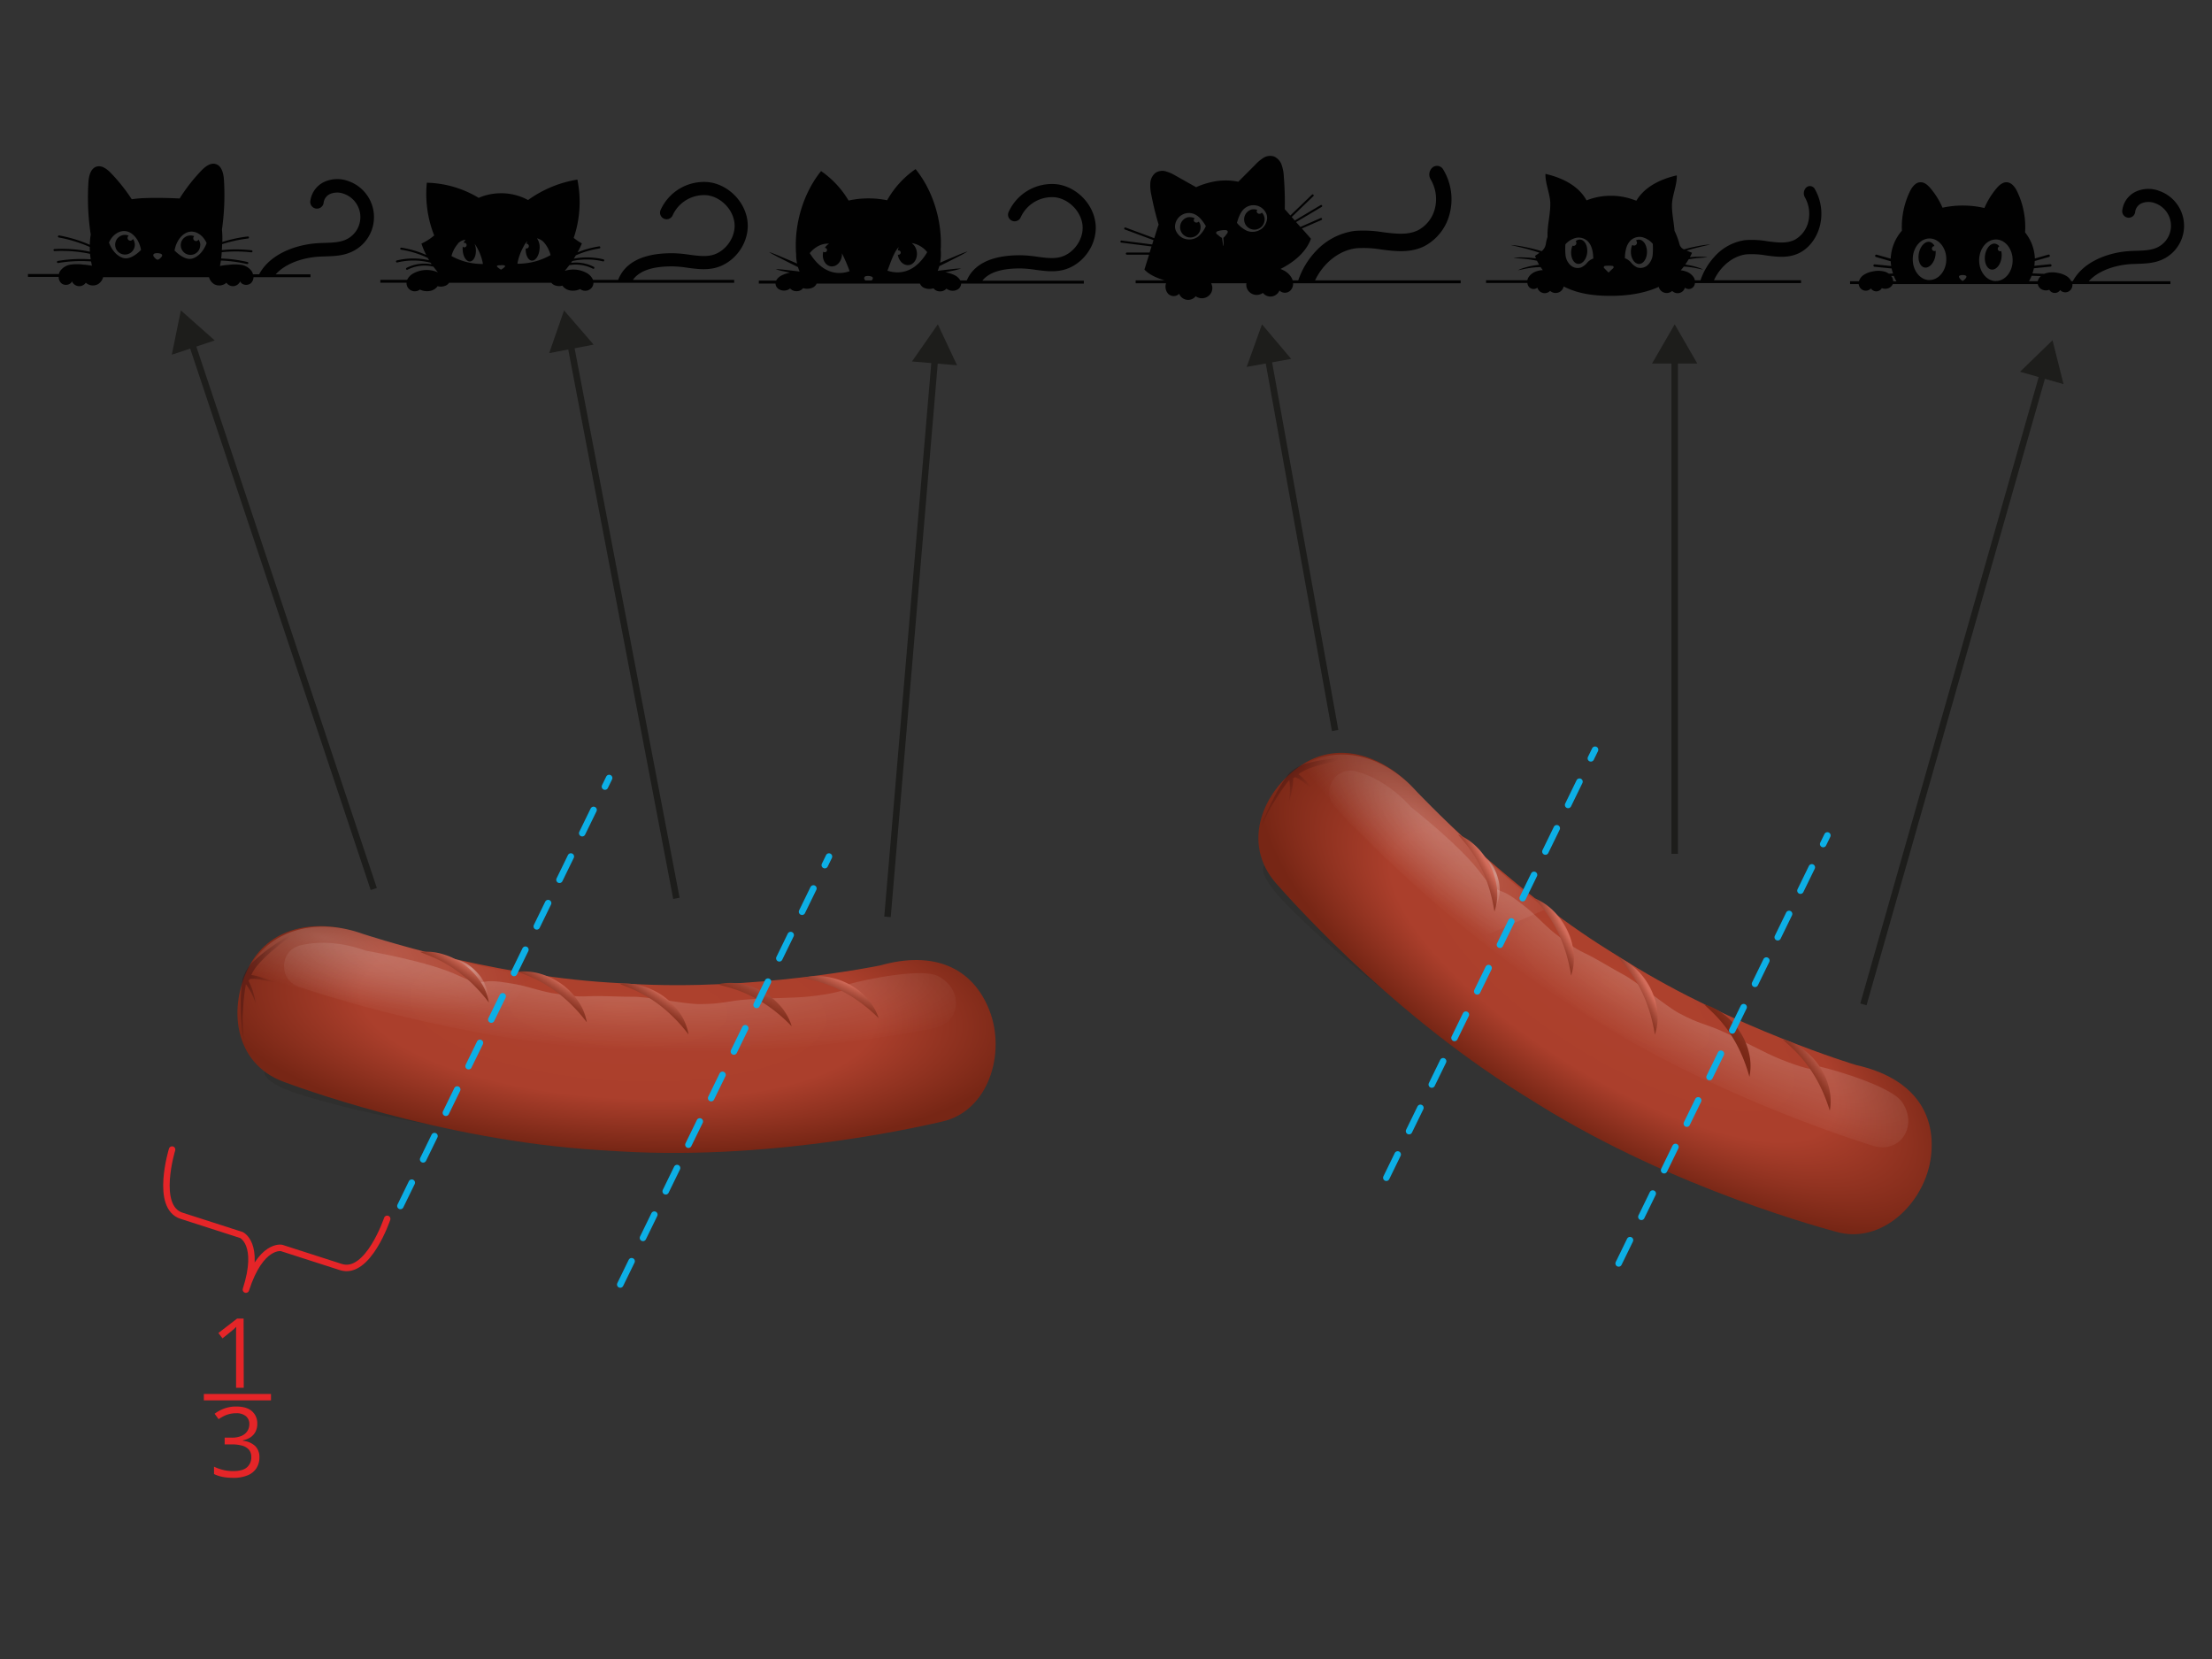 <svg xmlns="http://www.w3.org/2000/svg" xmlns:xlink="http://www.w3.org/1999/xlink" width="361.24mm" height="270.93mm" viewBox="0 0 1024 768"><rect x="0" y="0" width="1024" height="768" fill="#333333" stroke="none"/><defs><style>.cls-1,.cls-26,.cls-28,.cls-30{fill:none;}.cls-2{fill:#1f1c1a;opacity:0.18;}.cls-2,.cls-20,.cls-9{isolation:isolate;}.cls-3{fill:url(#Безымянный_градиент_2);}.cls-4{opacity:0.5;}.cls-5{fill:url(#Безымянный_градиент_7);}.cls-6{fill:url(#Безымянный_градиент_7-2);}.cls-7{fill:url(#Безымянный_градиент_6);}.cls-8{fill:url(#Безымянный_градиент_6-2);}.cls-20,.cls-9{opacity:0.69;}.cls-9{fill:url(#Безымянный_градиент_7-3);}.cls-10{fill:url(#Безымянный_градиент_8);}.cls-11{fill:url(#Безымянный_градиент_9);}.cls-12{fill:url(#Безымянный_градиент_10);}.cls-13{fill:url(#Безымянный_градиент_11);}.cls-14{fill:url(#Безымянный_градиент_12);}.cls-15{fill:url(#Безымянный_градиент_2-2);}.cls-16{fill:url(#Безымянный_градиент_7-4);}.cls-17{fill:url(#Безымянный_градиент_7-5);}.cls-18{fill:url(#Безымянный_градиент_6-3);}.cls-19{fill:url(#Безымянный_градиент_6-4);}.cls-20{fill:url(#Безымянный_градиент_7-6);}.cls-21{fill:url(#Безымянный_градиент_8-2);}.cls-22{fill:url(#Безымянный_градиент_9-2);}.cls-23{fill:url(#Безымянный_градиент_10-2);}.cls-24{fill:url(#Безымянный_градиент_11-2);}.cls-25{fill:url(#Безымянный_градиент_12-2);}.cls-26{stroke:#1d1d1b;stroke-miterlimit:10;}.cls-26,.cls-28,.cls-30{stroke-width:3px;}.cls-27{fill:#1d1d1b;}.cls-28{stroke:#0cafe6;stroke-dasharray:12;}.cls-28,.cls-30{stroke-linecap:round;stroke-linejoin:round;}.cls-29{fill:#e52528;}.cls-30{stroke:#e52528;}.cls-31{fill:#010101;}</style><radialGradient id="Безымянный_градиент_2" cx="869.43" cy="-1251.79" r="188.48" gradientTransform="matrix(1, 0.06, 0.02, -0.35, -558.4, -23.71)" gradientUnits="userSpaceOnUse"><stop offset="0" stop-color="#b1432d"/><stop offset="0.15" stop-color="#ad412d"/><stop offset="0.63" stop-color="#ab3f2c"/><stop offset="1" stop-color="#772615"/></radialGradient><radialGradient id="Безымянный_градиент_7" cx="835.75" cy="-3574.45" r="96.39" gradientTransform="matrix(0.97, 0.26, 0.07, -0.26, -410.61, -712.66)" gradientUnits="userSpaceOnUse"><stop offset="0" stop-color="#fff" stop-opacity="0.4"/><stop offset="0.65" stop-color="#fff" stop-opacity="0.14"/><stop offset="1" stop-color="#fff" stop-opacity="0"/></radialGradient><radialGradient id="Безымянный_градиент_7-2" cx="802.06" cy="-829.91" r="15.28" gradientTransform="matrix(1, 0.06, 0.06, -1, -533.76, -429.95)" xlink:href="#Безымянный_градиент_7"/><linearGradient id="Безымянный_градиент_6" x1="622.17" y1="-477.33" x2="611.58" y2="-472.62" gradientTransform="matrix(0.99, -0.13, -0.13, -0.99, -551.15, 66.51)" gradientUnits="userSpaceOnUse"><stop offset="0" stop-color="#36100e" stop-opacity="0"/><stop offset="1" stop-color="#36100e" stop-opacity="0.4"/></linearGradient><linearGradient id="Безымянный_градиент_6-2" x1="4379.7" y1="-1275.86" x2="4369.13" y2="-1271.15" gradientTransform="matrix(-0.69, 0.72, 0.72, 0.69, 4403.5, -1792.92)" xlink:href="#Безымянный_градиент_6"/><radialGradient id="Безымянный_градиент_7-3" cx="865.43" cy="-1626.96" r="194.2" gradientTransform="matrix(0.99, 0.06, 0.02, -0.21, -546.71, 51.06)" xlink:href="#Безымянный_градиент_7"/><linearGradient id="Безымянный_градиент_8" x1="800.05" y1="-828.79" x2="790.21" y2="-846.65" gradientTransform="matrix(1, 0.06, 0.06, -1, -533.76, -429.95)" gradientUnits="userSpaceOnUse"><stop offset="0" stop-color="#d36d5c"/><stop offset="0.09" stop-color="#bb5a48"/><stop offset="0.2" stop-color="#a34736"/><stop offset="0.32" stop-color="#8f3826"/><stop offset="0.46" stop-color="#822e1c"/><stop offset="0.65" stop-color="#792717"/><stop offset="1" stop-color="#772615"/></linearGradient><linearGradient id="Безымянный_градиент_9" x1="845.82" y1="-835.2" x2="835.98" y2="-853.06" gradientTransform="matrix(1, 0.06, 0.06, -1, -533.76, -429.95)" gradientUnits="userSpaceOnUse"><stop offset="0" stop-color="#d36d5c"/><stop offset="0.09" stop-color="#b95947"/><stop offset="0.19" stop-color="#a24736"/><stop offset="0.31" stop-color="#8f3826"/><stop offset="0.45" stop-color="#822e1c"/><stop offset="0.63" stop-color="#792717"/><stop offset="1" stop-color="#772615"/></linearGradient><linearGradient id="Безымянный_градиент_10" x1="884.44" y1="-615.56" x2="874.58" y2="-633.41" gradientTransform="matrix(1, -0.06, -0.06, -1, -564.53, -107.59)" gradientUnits="userSpaceOnUse"><stop offset="0" stop-color="#d36d5c"/><stop offset="0.01" stop-color="#d06b5a"/><stop offset="0.19" stop-color="#b15342"/><stop offset="0.37" stop-color="#983f2d"/><stop offset="0.57" stop-color="#85311f"/><stop offset="0.77" stop-color="#7b2917"/><stop offset="1" stop-color="#772615"/></linearGradient><linearGradient id="Безымянный_градиент_11" x1="915.48" y1="-575.53" x2="905.64" y2="-593.38" gradientTransform="matrix(1, -0.08, -0.08, -1, -565.92, -45.71)" gradientUnits="userSpaceOnUse"><stop offset="0" stop-color="#d36d5c"/><stop offset="0.08" stop-color="#be5c4a"/><stop offset="0.2" stop-color="#a44938"/><stop offset="0.33" stop-color="#903927"/><stop offset="0.48" stop-color="#822e1c"/><stop offset="0.67" stop-color="#792717"/><stop offset="1" stop-color="#772615"/></linearGradient><linearGradient id="Безымянный_градиент_12" x1="893.2" y1="-837.97" x2="883.36" y2="-855.83" gradientTransform="matrix(1, 0.06, 0.06, -1, -533.76, -429.95)" gradientUnits="userSpaceOnUse"><stop offset="0" stop-color="#d36d5c"/><stop offset="0.09" stop-color="#b85846"/><stop offset="0.19" stop-color="#a04635"/><stop offset="0.3" stop-color="#8e3725"/><stop offset="0.43" stop-color="#802d1b"/><stop offset="0.61" stop-color="#792717"/><stop offset="1" stop-color="#772615"/></linearGradient><radialGradient id="Безымянный_градиент_2-2" cx="1277.23" cy="-1094.09" r="188.48" gradientTransform="matrix(0.85, 0.53, 0.18, -0.3, -141.58, -549.1)" xlink:href="#Безымянный_градиент_2"/><radialGradient id="Безымянный_градиент_7-4" cx="1224.72" cy="-3076.78" r="96.39" gradientTransform="matrix(0.73, 0.69, 0.18, -0.2, 316.29, -1084.68)" xlink:href="#Безымянный_градиент_7"/><radialGradient id="Безымянный_градиент_7-5" cx="1209.86" cy="-774.72" r="15.28" gradientTransform="matrix(0.85, 0.53, 0.53, -0.85, 73.44, -894.66)" xlink:href="#Безымянный_градиент_7"/><linearGradient id="Безымянный_градиент_6-3" x1="1034.5" y1="-502.17" x2="1023.91" y2="-497.46" gradientTransform="matrix(0.93, 0.35, 0.35, -0.93, -178.15, -466.3)" xlink:href="#Безымянный_градиент_6"/><linearGradient id="Безымянный_градиент_6-4" x1="4073.23" y1="-1001.23" x2="4062.65" y2="-996.53" gradientTransform="matrix(-0.95, 0.3, 0.3, 0.95, 5064.35, 256.43)" xlink:href="#Безымянный_градиент_6"/><radialGradient id="Безымянный_градиент_7-6" cx="1273.93" cy="-1364.28" r="194.2" gradientTransform="matrix(0.85, 0.53, 0.11, -0.18, -166.88, -477.79)" xlink:href="#Безымянный_градиент_7"/><linearGradient id="Безымянный_градиент_8-2" x1="1207.85" y1="-773.6" x2="1198.01" y2="-791.46" gradientTransform="matrix(0.85, 0.53, 0.53, -0.85, 73.44, -894.66)" xlink:href="#Безымянный_градиент_8"/><linearGradient id="Безымянный_градиент_9-2" x1="1253.62" y1="-780.01" x2="1243.78" y2="-797.87" gradientTransform="matrix(0.85, 0.53, 0.53, -0.85, 73.44, -894.66)" xlink:href="#Безымянный_градиент_9"/><linearGradient id="Безымянный_градиент_10-2" x1="1295.9" y1="-608.82" x2="1286.04" y2="-626.68" gradientTransform="matrix(0.91, 0.42, 0.42, -0.91, -107.05, -625.79)" xlink:href="#Безымянный_градиент_10"/><linearGradient id="Безымянный_градиент_11-2" x1="1326.99" y1="-577.99" x2="1317.15" y2="-595.84" gradientTransform="matrix(0.91, 0.4, 0.4, -0.91, -137.72, -572.04)" xlink:href="#Безымянный_градиент_11"/><linearGradient id="Безымянный_градиент_12-2" x1="1301" y1="-782.78" x2="1291.16" y2="-800.64" gradientTransform="matrix(0.85, 0.53, 0.53, -0.85, 73.44, -894.66)" xlink:href="#Безымянный_градиент_12"/></defs><g id="Слой_2" data-name="Слой 2"><g id="Слой_1-2" data-name="Слой 1"><rect class="cls-1" width="1024" height="768"/><path class="cls-2" d="M328.82,511.06s.24,13.25-32.62,16.87c-17.17,1.83-89.62-1.08-154.33-20.34-33.74-10-26.76-21.44,46.08-24.07,18.45-.67,138.28,9.93,138.28,9.93Z"/><path class="cls-3" d="M287,533l-9.55-.58c-74.51-4.52-143.12-30.52-146.18-31.64-23.26-8.59-25.89-34.93-15.71-53.83s32.44-21.79,52.55-14.57c.54.18,57,19,114,22.47l9.54.58c57.07,3.46,115.35-8.36,116-8.55,24.5-6.88,42.56.86,50.38,20.83s-.47,46.89-22.12,51.55C432.72,519.91,361.48,537.48,287,533Z"/><g class="cls-4"><path class="cls-5" d="M247,451.49c-27.37-2.87-78.66-19.07-78.9-19.15-20.11-7.22-42.45-3.13-52.63,15.77s-7.47,44,15.77,52.62a551.58,551.58,0,0,0,62.55,18.72Z"/></g><path class="cls-6" d="M210,444s5.36-.06,11.39,6.77A18.6,18.6,0,0,1,226,462.33,126.16,126.16,0,0,0,210,444Z"/><path class="cls-7" d="M120.18,445.76a65.57,65.57,0,0,1,6.56-6.24,103,103,0,0,1,14.87-10.45,102,102,0,0,0-15.83,9.19,68.1,68.1,0,0,0-7.25,5.73,20.37,20.37,0,0,0-5.88,8.06l0,.16a3.53,3.53,0,0,0-.28.5,72.25,72.25,0,0,0-.87,14.39c0,2.38.15,4.76.35,7.12s.25,4.85,1.39,6.93c-1-2.14-.69-4.6-.88-6.94a52.41,52.41,0,0,1,.18-7.08,85.72,85.72,0,0,1,1.3-11.51,30.86,30.86,0,0,1,4.52,8.94A31.63,31.63,0,0,0,115,454a1.62,1.62,0,0,0,.61-.78,17,17,0,0,1,5.37.37l6.9,1.2-6.68-2.21a22.33,22.33,0,0,0-4.89-1.23A22.48,22.48,0,0,1,120.18,445.76Z"/><path class="cls-8" d="M458,481.15a65.9,65.9,0,0,1-1.24,9,103.2,103.2,0,0,1-5.16,17.46,101.93,101.93,0,0,0,6.71-17,66.55,66.55,0,0,0,2.09-9,20.29,20.29,0,0,0-.42-9.94l-.07-.16a2.13,2.13,0,0,0-.11-.57A71,71,0,0,0,451.55,459c-1.52-1.83-3.07-3.62-4.71-5.3s-3.22-3.64-5.42-4.55c2.1,1.05,3.49,3.16,5,4.89s2.88,3.71,4.27,5.58a85,85,0,0,1,6.11,9.88,30.91,30.91,0,0,1-9.06-4.2,31.72,31.72,0,0,0,9.17,6.14,1.75,1.75,0,0,0,0,1,17.33,17.33,0,0,1-4.42,3.07L446.4,479l6.6-2.44a22.89,22.89,0,0,0,4.6-2.07A22.17,22.17,0,0,1,458,481.15Z"/><path class="cls-9" d="M143.18,458.42c.63.23,68.86,23,137.85,27.18l11.54.71c69,4.19,139.46-10.15,140.19-10.36l.29-.07c12.43-3.46,12.59-18.4,1-24.1-7.45-3.67-32.73,1.44-41.16,3.82-.31.08,4.33,3.09-17.66,5.65-7.61.86-19.53.72-28.42,1.36-10.42.68-11.82,2.22-23.07,2.22-7.06,0-24.3-3.63-31.45-3.41-2.27.08-14.86-.41-17.1-.31-8.53.42-9,.06-17.21-1-6.75-.83-13.18-3.44-19.56-4.54-4.73-.82-10.33-1.8-13.9-1.14-4,.71-8.17-.87-11.61-2.51-14.4-7-43.33-11.74-43.62-11.85-10.13-3.64-20.8-4.7-30.21-2.45-10,2.4-10.15,16.45-.3,19.35C140.24,457.4,141.69,457.88,143.18,458.42Z"/><path class="cls-10" d="M194.56,440.69a26.66,26.66,0,0,1,10.58,1.06,32.38,32.38,0,0,1,9.63,4.74,30.86,30.86,0,0,1,7.51,7.74,24.61,24.61,0,0,1,4.05,9.87C212.53,445.88,198.29,442.6,194.56,440.69Z"/><path class="cls-11" d="M239.88,449.82a27.19,27.19,0,0,1,10.57,1.07,32.33,32.33,0,0,1,9.62,4.74,30.53,30.53,0,0,1,7.52,7.73,24.88,24.88,0,0,1,4.06,9.88C257.77,455,243.6,451.78,239.88,449.82Z"/><path class="cls-12" d="M332.27,455.65a27,27,0,0,1,10.63-.19A32.27,32.27,0,0,1,353,459a30.74,30.74,0,0,1,8.32,6.77,24.91,24.91,0,0,1,5.18,9.32C350.64,458.69,336.2,457.14,332.27,455.65Z"/><path class="cls-13" d="M372,452.65a27.13,27.13,0,0,1,10.62-.46,32,32,0,0,1,10.21,3.34,30.62,30.62,0,0,1,8.53,6.6,24.73,24.73,0,0,1,5.38,9.17C390.47,455.28,376,454,372,452.65Z"/><path class="cls-14" d="M287,455.47a27.22,27.22,0,0,1,10.58,1.07,32.36,32.36,0,0,1,9.63,4.73,31.08,31.08,0,0,1,7.53,7.73,24.78,24.78,0,0,1,4,9.87C304.84,460.65,290.66,457.39,287,455.47Z"/><path class="cls-2" d="M759.6,512.06s-6.1,11.77-36.72-.69c-16-6.57-78.3-43.61-126-91.34-24.91-24.88-13.34-31.59,52,.76,16.54,8.2,116.89,74.54,116.89,74.54Z"/><path class="cls-15" d="M712.39,511.41l-8.11-5.05c-63.39-39.44-111.36-95-113.51-97.4-16.37-18.63-6.14-43,11.8-54.82s38.91-3.73,53.16,12.19c.38.42,41,43.84,89.6,74l8.11,5.05C802,475.63,858.87,493,859.5,493.1c24.82,5.6,37,21,34.4,42.3s-22.73,41-44,34.8C846.77,569.29,775.75,550.84,712.39,511.41Z"/><g class="cls-4"><path class="cls-16" d="M716,420.73c-22.71-15.55-60.11-54.21-60.28-54.4-14.25-15.92-35.85-22.95-53.79-11.17S574.4,390.33,590.76,409a550.86,550.86,0,0,0,46.1,46.22Z"/></g><path class="cls-17" d="M687,396.51s4.75,2.5,6.8,11.37a18.63,18.63,0,0,1-1.49,12.37A126,126,0,0,0,687,396.51Z"/><path class="cls-18" d="M607.18,355.32a67.93,67.93,0,0,1,8.74-2.36A103.51,103.51,0,0,1,634,350.85a101.85,101.85,0,0,0-18.31.55,67.16,67.16,0,0,0-9.1,1.59,20.17,20.17,0,0,0-9,4.29l-.1.12a3.12,3.12,0,0,0-.49.31A72.28,72.28,0,0,0,589.37,370c-1.1,2.11-2.14,4.26-3.09,6.43s-2.09,4.39-2.07,6.76c.15-2.35,1.58-4.38,2.53-6.53a52.81,52.81,0,0,1,3.53-6.13,85.78,85.78,0,0,1,6.61-9.51,30.58,30.58,0,0,1-.27,10,31.76,31.76,0,0,0,2.06-10.87,1.59,1.59,0,0,0,.9-.39,16.63,16.63,0,0,1,4.55,2.88l5.5,4.33-4.82-5.12a22.29,22.29,0,0,0-3.72-3.41A23.33,23.33,0,0,1,607.18,355.32Z"/><path class="cls-19" d="M887.45,547.23a67.08,67.08,0,0,1-5.36,7.3,103.54,103.54,0,0,1-12.84,12.89,102,102,0,0,0,14-11.76,66.44,66.44,0,0,0,6.14-7,20.12,20.12,0,0,0,4.36-9l0-.17a2.53,2.53,0,0,0,.18-.55,72.49,72.49,0,0,0-1.64-14.31c-.47-2.34-1-4.65-1.62-6.9s-1.1-4.74-2.6-6.59c1.35,1.93,1.56,4.44,2.09,6.69s.76,4.63,1.1,6.94a84.88,84.88,0,0,1,.67,11.6,30.65,30.65,0,0,1-6-8,32,32,0,0,0,5.15,9.77,1.59,1.59,0,0,0-.45.88,17,17,0,0,1-5.36.59l-7,.09,7,1a23,23,0,0,0,5,.37A22,22,0,0,1,887.45,547.23Z"/><path class="cls-20" d="M621.39,377.41c.44.5,49.61,53,108.29,89.51L739.5,473c58.68,36.52,127.48,57.45,128.23,57.62l.28.07c12.58,2.88,19.84-10.19,12.36-20.71-4.81-6.77-29.47-14.31-38-16.24-.31-.07,2.34,4.79-18.22-3.42-7.1-2.87-17.52-8.67-25.64-12.34-9.49-4.36-11.45-3.67-21.35-9-6.2-3.37-19.64-14.76-26-18-2-1-12.87-7.44-14.89-8.41-7.71-3.7-7.92-4.22-14.65-9.1-5.55-3.94-10-9.3-15-13.3-3.77-3-8.24-6.5-11.68-7.62-3.89-1.29-6.78-4.66-9-7.73-9.35-13-32.52-30.95-32.72-31.19-7.18-8-16.06-14-25.41-16.53-9.93-2.65-16.76,9.64-9.47,16.88C619.28,375.11,620.33,376.22,621.39,377.41Z"/><path class="cls-21" d="M675,386.27a26.94,26.94,0,0,1,8.8,6A32.67,32.67,0,0,1,690,401,31,31,0,0,1,693,411.37,24.67,24.67,0,0,1,691.81,422C688.35,399.39,677.38,389.73,675,386.27Z"/><path class="cls-22" d="M710.53,415.87a27,27,0,0,1,8.78,6,32.46,32.46,0,0,1,6.21,8.75A30.57,30.57,0,0,1,728.45,441a24.89,24.89,0,0,1-1.13,10.63C723.78,429,712.87,419.36,710.53,415.87Z"/><path class="cls-23" d="M789,465a27,27,0,0,1,9.44,4.9,32.22,32.22,0,0,1,7.21,8,30.66,30.66,0,0,1,4.09,9.91,24.89,24.89,0,0,1,.12,10.66C803.71,476.38,791.76,468.15,789,465Z"/><path class="cls-24" d="M825.39,481.24a27.35,27.35,0,0,1,9.56,4.65,31.85,31.85,0,0,1,7.39,7.8,30.65,30.65,0,0,1,4.36,9.87,24.72,24.72,0,0,1,.37,10.62C840.37,492.34,828.23,484.34,825.39,481.24Z"/><path class="cls-25" d="M749.28,443.26a27.26,27.26,0,0,1,8.79,6,32.23,32.23,0,0,1,6.22,8.74,31.17,31.17,0,0,1,2.94,10.38,24.9,24.9,0,0,1-1.14,10.6C762.5,456.31,751.58,446.69,749.28,443.26Z"/><line class="cls-26" x1="618.07" y1="338.16" x2="586.88" y2="164.98"/><polygon class="cls-27" points="597.73 166.14 584.21 150.15 577.12 169.85 597.73 166.14"/><line class="cls-26" x1="173.03" y1="411.54" x2="88.5" y2="157.99"/><polygon class="cls-27" points="99.4 157.59 83.73 143.7 79.53 164.21 99.4 157.59"/><line class="cls-26" x1="313.13" y1="415.87" x2="263.95" y2="158.5"/><polygon class="cls-27" points="274.81 159.54 261.12 143.7 254.24 163.47 274.81 159.54"/><line class="cls-26" x1="410.85" y1="424.44" x2="432.87" y2="165.16"/><polygon class="cls-27" points="443.05 169.1 434.15 150.15 422.18 167.33 443.05 169.1"/><line class="cls-26" x1="775.26" y1="395.26" x2="775.26" y2="165.22"/><polygon class="cls-27" points="785.73 168.28 775.26 150.15 764.79 168.28 785.73 168.28"/><line class="cls-26" x1="862.63" y1="464.96" x2="946.05" y2="172.01"/><polygon class="cls-27" points="955.28 177.83 950.17 157.52 935.14 172.09 955.28 177.83"/><line class="cls-28" x1="287.13" y1="594.64" x2="383.76" y2="396.51"/><line class="cls-28" x1="185.36" y1="558.28" x2="281.99" y2="360.15"/><line class="cls-28" x1="749.32" y1="584.88" x2="845.95" y2="386.74"/><line class="cls-28" x1="641.77" y1="545.21" x2="738.4" y2="347.07"/><path class="cls-29" d="M119.1,659.08a7.91,7.91,0,0,1-.83,3.72,7,7,0,0,1-2.32,2.58,9.57,9.57,0,0,1-3.51,1.39V667a9.4,9.4,0,0,1,5.73,2.45,7.09,7.09,0,0,1,1.92,5.17,9.29,9.29,0,0,1-1.31,4.93,8.61,8.61,0,0,1-4,3.36,16.57,16.57,0,0,1-6.87,1.22,25.5,25.5,0,0,1-4.7-.4,16.52,16.52,0,0,1-4.13-1.35v-3.42a20.05,20.05,0,0,0,4.34,1.54A19.09,19.09,0,0,0,108,681q4.38,0,6.33-1.74a6.06,6.06,0,0,0,2-4.76,5.07,5.07,0,0,0-1.08-3.37,6.3,6.3,0,0,0-3.11-1.88,17.35,17.35,0,0,0-4.88-.6H104v-3.12h3.22a11.42,11.42,0,0,0,4.43-.76,6.1,6.1,0,0,0,2.77-2.16,5.68,5.68,0,0,0,1-3.3,4.57,4.57,0,0,0-1.63-3.76,6.77,6.77,0,0,0-4.4-1.32,12.49,12.49,0,0,0-5.74,1.31,22.88,22.88,0,0,0-2.45,1.43l-1.85-2.5a17.15,17.15,0,0,1,4.28-2.35,15.73,15.73,0,0,1,5.72-1q4.9,0,7.36,2.23A7.39,7.39,0,0,1,119.1,659.08Z"/><path class="cls-29" d="M112.84,642.44h-3.55v-22.7c0-.86,0-1.6,0-2.23s0-1.19,0-1.7.06-1,.1-1.59c-.45.46-.88.86-1.27,1.19l-1.47,1.22L103,619.56l-1.9-2.47,8.67-6.69h3Z"/><rect class="cls-29" x="94.37" y="645.31" width="31.08" height="2.96"/><path class="cls-30" d="M179.24,564.24s-8.87,26.36-21.44,22.31l-27.47-8.84s-9.62-2-16.49,19.29c6.87-21.31-2.12-25.29-2.12-25.29l-27.67-8.9c-12.57-4-4.39-30.64-4.39-30.64"/><path class="cls-31" d="M57.86,117.84a4.55,4.55,0,0,0,3.68-7.22,1.31,1.31,0,0,1-1.2.79,1.29,1.29,0,0,1-.76-2.33,4.47,4.47,0,0,0-1.72-.34,4.55,4.55,0,1,0,0,9.1Z"/><path class="cls-31" d="M92.73,113.5a4.47,4.47,0,0,0-.83-2.6,1.29,1.29,0,1,1-2-1.56,4.5,4.5,0,1,0,2.78,4.16Z"/><path class="cls-31" d="M28.32,131.05c1.44,1.35,4.21,1,5-.81a3.66,3.66,0,0,0,6.4.64,4.92,4.92,0,0,0,5.65.67,5.49,5.49,0,0,0,2.39-3.23h49a5.53,5.53,0,0,0,2.39,3.23,4.93,4.93,0,0,0,5.66-.67,3.72,3.72,0,0,0,3.38,1.58,3.77,3.77,0,0,0,3-2.22c.76,1.82,3.52,2.16,5,.81a3.89,3.89,0,0,0,1.16-2.73h26.39V127h-16.1c4.22-4.74,11.36-7.23,17.9-8,1.62-.19,3.29-.24,5.06-.3,3.93-.13,8-.26,11.92-2a17.66,17.66,0,0,0-1.64-33,14.57,14.57,0,0,0-10.63.44,11.36,11.36,0,0,0-6.62,9.18,3.11,3.11,0,0,0,6.2.47,5.13,5.13,0,0,1,3-4,8.5,8.5,0,0,1,6.11-.16A11.44,11.44,0,0,1,159.94,111c-2.83,1.22-6.14,1.33-9.64,1.44-1.83.06-3.71.13-5.6.35-9.49,1.12-20.07,5.44-24.72,14.18h-2.86a4.67,4.67,0,0,0-.57-1.36,7.23,7.23,0,0,0-4.86-3,21.44,21.44,0,0,0-5.88,0,26.31,26.31,0,0,0-4,.53c.18-.84.33-1.67.45-2.52a63.73,63.73,0,0,1,12.11,1.61h.11a.49.49,0,0,0,.47-.37.48.48,0,0,0-.36-.57,64,64,0,0,0-12.2-1.63c.11-1,.2-1.94.27-2.91a62.68,62.68,0,0,1,13.69.07.49.49,0,0,0,.53-.42.48.48,0,0,0-.42-.53,63.86,63.86,0,0,0-13.75-.09c.05-.91.09-1.83.12-2.75a63.51,63.51,0,0,1,12-2.62.47.47,0,0,0-.12-.94,63.78,63.78,0,0,0-11.8,2.55,40.69,40.69,0,0,0-.16-5.74,112.51,112.51,0,0,0,.92-23c-.18-2.93-1-6.49-3.78-7.33-2.5-.74-4.94,1.21-6.74,3.09a80.87,80.87,0,0,0-10,12.85c-7.29-.41-16.82-.37-20.43.12l-1.74.22a81.43,81.43,0,0,0-9.53-12c-1.8-1.89-4.24-3.84-6.74-3.09-2.81.83-3.6,4.39-3.78,7.33A113,113,0,0,0,42,108.56a36.13,36.13,0,0,0-.43,4.76A64.46,64.46,0,0,0,27.4,109a.49.49,0,0,0-.56.39.48.48,0,0,0,.39.55,63.32,63.32,0,0,1,14.32,4.39c0,.73,0,1.46.07,2.19a63.88,63.88,0,0,0-16.4-1.23.48.48,0,0,0-.45.5.49.49,0,0,0,.51.45,62.66,62.66,0,0,1,16.41,1.27c.08.85.18,1.7.31,2.54a64.31,64.31,0,0,0-15.23.76.47.47,0,0,0-.39.55.47.47,0,0,0,.55.39,63.26,63.26,0,0,1,15.23-.73c.12.68.26,1.35.41,2a27.5,27.5,0,0,0-4-.52,21.44,21.44,0,0,0-5.88,0,7.27,7.27,0,0,0-4.87,3,4.67,4.67,0,0,0-.57,1.36H12.94v1.33H27.16A3.89,3.89,0,0,0,28.32,131.05ZM87.4,107.36c3.15-.73,6.56,1.4,8.25,5.17-1.34,3.57-3.63,6.18-6.44,7.11s-6-1.3-8.4-3.66C81.53,111.65,84.24,108.1,87.4,107.36ZM71,117.88a1.21,1.21,0,0,1,1-.62,4.64,4.64,0,0,1,2.28.16,1.12,1.12,0,0,1,.74.56c.15.39-.13.81-.42,1.12s-1.07,1.18-1.67,1.11-1.25-.8-1.59-1.23A1.22,1.22,0,0,1,71,117.88ZM58.69,107.1c3.15.74,5.87,4.29,6.59,8.62-2.35,2.36-5.58,4.58-8.4,3.66s-5.1-3.54-6.44-7.11C52.13,108.5,55.54,106.37,58.69,107.1Z"/><path class="cls-31" d="M189.67,134.05a3.84,3.84,0,0,0,4.7,0,7.68,7.68,0,0,0,4.7.63,5.54,5.54,0,0,0,3.53-2.21,5.47,5.47,0,0,0,3.23-.07,3.93,3.93,0,0,0,2.07-1.49h47.33a3.86,3.86,0,0,0,1.88,1.26,5.55,5.55,0,0,0,3.23.07,5.53,5.53,0,0,0,3.53,2.2,7.61,7.61,0,0,0,4.7-.63,3.85,3.85,0,0,0,4.7,0,3.74,3.74,0,0,0,1.46-2.91h65.15v-1.33H293c3-4.3,9.33-6.4,18.9-6.24a53.25,53.25,0,0,1,6.34.62c3.94.53,8,1.09,12.19.21,9.24-1.92,16.28-11.22,15.7-20.73-.57-9.35-8.36-17.72-17.73-19.06A22,22,0,0,0,305.8,97.25a3.05,3.05,0,1,0,5.61,2.4,15.91,15.91,0,0,1,16.16-9.23c6.49.93,12.1,6.93,12.49,13.39s-4.57,13.08-10.85,14.39c-3.15.65-6.53.19-10.11-.29a59.84,59.84,0,0,0-7.07-.68c-16.91-.27-23.48,6.1-25.87,12.35H274.52a6.5,6.5,0,0,0-3.08-3.29,12.86,12.86,0,0,0-9.2-1.12l-.81.23c.76-.88,1.47-1.77,2.11-2.63a17.31,17.31,0,0,1,10.91,1.61.46.46,0,0,0,.22.06.51.51,0,0,0,.43-.26.47.47,0,0,0-.21-.64,18.15,18.15,0,0,0-10.56-1.85l.57-.83a31.54,31.54,0,0,1,14.24.14.49.49,0,0,0,.58-.35.48.48,0,0,0-.35-.58,32.45,32.45,0,0,0-13.74-.33c.34-.53.65-1,.94-1.53A43.92,43.92,0,0,1,277.51,115a.48.48,0,0,0,.4-.55.47.47,0,0,0-.54-.39,45.08,45.08,0,0,0-10,2.75,37.43,37.43,0,0,0,2-4.14,24.68,24.68,0,0,1-3.78-2.53,51.9,51.9,0,0,0,1.7-27,53.5,53.5,0,0,0-22.82,9.46,26.15,26.15,0,0,0-13.53-3.12,25.7,25.7,0,0,0-9.35,2.11,48.52,48.52,0,0,0-24-7A52.29,52.29,0,0,0,201,109a25.72,25.72,0,0,1-5.89,3.76,32.17,32.17,0,0,0,2.21,5.28,45.08,45.08,0,0,0-11.55-3.4.48.48,0,0,0-.14.94A44.47,44.47,0,0,1,198,119.39l.64,1.09a32.73,32.73,0,0,0-14.93.08.48.48,0,1,0,.23.93,31.81,31.81,0,0,1,15.42.14c.15.24.31.48.47.71A18.3,18.3,0,0,0,188.22,124a.48.48,0,0,0-.2.64.46.46,0,0,0,.42.26.54.54,0,0,0,.22-.05,17.34,17.34,0,0,1,12-1.39c.63.87,1.33,1.75,2.09,2.63a12.64,12.64,0,0,0-2.07-.71,12.86,12.86,0,0,0-9.2,1.12,6.67,6.67,0,0,0-3,3.05H176.07v1.33h12.14A3.77,3.77,0,0,0,189.67,134.05Zm52.73-20q.15-.28.33-.57a1,1,0,0,1,.17-.28,9.17,9.17,0,0,1,1.27-1.62,7.57,7.57,0,0,0-.46,1.24,1.11,1.11,0,0,1,0,2.22,1,1,0,0,1-.34-.06c-.15,3,1.09,5.54,2.82,5.67s3.37-2.29,3.59-5.4a7.37,7.37,0,0,0-1.18-4.93,6.67,6.67,0,0,1,3.12,1.78,14.47,14.47,0,0,1,3.16,6,31.1,31.1,0,0,1-15.36,4A25,25,0,0,1,242.4,114.1Zm-10.46,8.7c1,0,1.88,0,1.88.49s-1.88,1.6-1.88,1.6-1.89-1.14-1.89-1.6S230.89,122.8,231.94,122.8Zm-20-10a6.12,6.12,0,0,1,3.6-1.8,4.07,4.07,0,0,0-.92,1.51.88.88,0,0,1,.33-.06,1.05,1.05,0,0,1,0,2.1,1,1,0,0,1-.74-.34,8.44,8.44,0,0,0,0,1.75c.2,3,1.73,5.26,3.41,5.13s2.88-2.64,2.67-5.6a8.79,8.79,0,0,0-.55-2.52,12.38,12.38,0,0,1,1.09,1.68,23.8,23.8,0,0,1,2.74,7.6A29.49,29.49,0,0,1,209,118.53,13.8,13.8,0,0,1,212,112.84Z"/><path class="cls-31" d="M473,124.28a53.42,53.42,0,0,1,6.35.62c3.93.53,8,1.09,12.18.22,9.24-1.93,16.28-11.23,15.7-20.74-.57-9.35-8.36-17.72-17.73-19.06A22,22,0,0,0,466.9,98.2a3.05,3.05,0,0,0,5.62,2.39,15.9,15.9,0,0,1,16.15-9.23c6.5.93,12.1,6.94,12.5,13.39s-4.57,13.08-10.85,14.39c-3.16.66-6.54.2-10.12-.29a59.86,59.86,0,0,0-7.07-.67c-16.27-.27-23,5.62-25.58,11.63h-3a6,6,0,0,0-2.53-2.37,15,15,0,0,0-4.42-1.4l.31-.06,3.51-.74a28.85,28.85,0,0,0,3.48-.93,30.66,30.66,0,0,0-3.6.22l-3.56.39-3.56.44h-.08a20.75,20.75,0,0,0,.73-2.14q2-1,4-2l4.61-2.34c1.53-.78,3.05-1.59,4.52-2.51-1.64.54-3.24,1.18-4.83,1.86l-4.75,2-3.2,1.39a20.56,20.56,0,0,0,.39-3.94c0-.64,0-1.29-.09-1.92.76-13.12-3.39-27.29-11.63-37.48a43.17,43.17,0,0,0-13.17,14.43,43.24,43.24,0,0,0-8.63-.87,42.57,42.57,0,0,0-9.22,1A43.42,43.42,0,0,0,380.1,79.2c-8.44,10.44-12.6,25.09-11.55,38.48h0A20.07,20.07,0,0,0,369,122c-1.15-.5-2.3-1-3.47-1.5l-4.75-2c-1.58-.67-3.18-1.32-4.83-1.86,1.47.92,3,1.73,4.53,2.51l4.6,2.34c1.44.74,2.9,1.45,4.34,2.17.21.69.46,1.36.73,2l-.38,0c-1.18-.14-2.37-.3-3.55-.43l-3.57-.4a28.59,28.59,0,0,0-3.59-.21,30.77,30.77,0,0,0,3.48.92l3.17.67a14.44,14.44,0,0,0-3.87,1.29,5.86,5.86,0,0,0-2.55,2.41h-8v1.34H359a3.25,3.25,0,0,0,2,2.85,4.62,4.62,0,0,0,4.78-.57,3.88,3.88,0,0,0,3.07,1.27,3.69,3.69,0,0,0,2.94-1.42,6.16,6.16,0,0,0,4-.08,3.72,3.72,0,0,0,2.25-2h47.84a3.65,3.65,0,0,0,2.25,2.08,6.16,6.16,0,0,0,4,.08,3.68,3.68,0,0,0,2.95,1.42,3.84,3.84,0,0,0,3.06-1.27,4.65,4.65,0,0,0,4.79.58,3.27,3.27,0,0,0,2-2.89h56.81v-1.34h-47C457.85,126,464,124.13,473,124.28Zm-98.16-7.09c2.56-3.09,5.89-4.65,9-4.37a5.17,5.17,0,0,0-2,1.93h.07a1,1,0,0,1,.94,1.11,1,1,0,0,1-1.16.89,1.08,1.08,0,0,1-.58-.24,6.5,6.5,0,0,0-.16.9c-.34,3,1.36,5.66,3.8,5.91s4.69-2,5-5a6.92,6.92,0,0,0,0-1.11,80.21,80.21,0,0,1,3.57,8.33C386.25,128,379.64,125,374.87,117.19Zm28.78,12.47-.15.15h-2.88l-.23-.27a1,1,0,0,1,.66-1.72,4.64,4.64,0,0,1,2.28.16,1.12,1.12,0,0,1,.74.56A1.18,1.18,0,0,1,403.65,129.66Zm7.2-4.35c1.57-4,2.93-8.53,5.26-10.94a6.11,6.11,0,0,0-.45,1.56l.15,0a1,1,0,0,1,1.17.87,1,1,0,0,1-.92,1.12.85.85,0,0,1-.39,0c.43,2.94,2.68,5.08,5.07,4.8s4.1-3,3.72-6a6,6,0,0,0-2.42-4.22,11.6,11.6,0,0,1,7.22,4.23C424.6,124.64,418,127.65,410.85,125.31Z"/><path class="cls-31" d="M628,114.91a48.67,48.67,0,0,1,11.36.59c6.72.85,13.66,1.73,20.28-1.67a23.42,23.42,0,0,0,11.58-15.4,26.63,26.63,0,0,0-3.1-19.93,3.29,3.29,0,0,0-4.94-1,4.36,4.36,0,0,0-.86,5.59,17.89,17.89,0,0,1,2,13.19,15.68,15.68,0,0,1-7.67,10.2c-4.83,2.48-10.52,1.76-16.55,1a54.8,54.8,0,0,0-12.83-.61,30,30,0,0,0-18,9.27A36.86,36.86,0,0,0,601,129.8h-2.6a5.19,5.19,0,0,0-.31-.86,8.62,8.62,0,0,0-4.16-3.92,11,11,0,0,0-1.18-.5c8.27-4.16,12.46-9.34,14.13-14-1.39-1.58-2.79-3.17-4.2-4.75l9.06-3.93a.47.47,0,0,0,.25-.63.48.48,0,0,0-.63-.25L602,105.05l-2-2.24,11.89-7.06a.48.48,0,0,0-.49-.82l-12,7.15-1.43-1.62L608,90.8a.47.47,0,0,0-.66-.68l-10,9.63-1.82-2.06-.76-.84a147.26,147.26,0,0,0-.44-15,18.89,18.89,0,0,0-1-5.49,6.58,6.58,0,0,0-3.55-3.92A5.78,5.78,0,0,0,585,73a18.67,18.67,0,0,0-3.86,3.21l-7.9,7.92a29.15,29.15,0,0,0-10-.29,36.5,36.5,0,0,0-9.53,2.82l-9.52-5.35a18.22,18.22,0,0,0-4.58-2,5.73,5.73,0,0,0-4.73.73,6.57,6.57,0,0,0-2.36,4.74A19.29,19.29,0,0,0,533,90.3c.91,4.61,2,9.18,3.37,13.68-.22.57-.43,1.15-.61,1.74l-1.42,4.54-13.26-4.93a.48.48,0,1,0-.34.9L534,111.17l-.62,2-14.18-1.81a.47.47,0,0,0-.53.41.49.49,0,0,0,.41.54l14,1.78-.88,2.81H521.7a.48.48,0,1,0,0,1h10.24l-2.15,6.89c1.65,1.84,4.82,3.67,9.34,5H525.73v1.33H539.8a5,5,0,0,0,.91,4.82,3.61,3.61,0,0,0,5.16.07,4.48,4.48,0,0,0,7.66,1.13,4.86,4.86,0,0,0,6.09-.29,4.58,4.58,0,0,0,1.37-4.93c-.08-.27-.18-.53-.29-.8H577a4.57,4.57,0,0,0,1.54,4.19,4.86,4.86,0,0,0,6.09.28,4.48,4.48,0,0,0,7.66-1.12,3.6,3.6,0,0,0,5.16-.08,4.52,4.52,0,0,0,1.16-3.27h77.58V129.8H608.78C612.58,121.76,620,115.79,628,114.91Zm-73.24-5.47a7,7,0,0,1-6.88.9c-2.24-.94-4.14-3.43-3.92-5.85a6.44,6.44,0,0,1,8.89-5.39c2.42,1,4,3.34,5.38,5.54A13.26,13.26,0,0,1,554.76,109.44Zm13.15-1.16c-.37.44-.93,1.42-1.56,1.75,0,.42,0,.85.06,1.28l.05,1.23c0,.41,0,.82,0,1.23h-.14c-.11-.4-.18-.8-.25-1.2l-.2-1.21c-.06-.43-.13-.85-.19-1.28-.72-.2-1.52-1.12-2.09-1.48-.3-.22-.63-.51-.6-.87s.49-.65.89-.77a11,11,0,0,1,3.17-.45,2.3,2.3,0,0,1,.78.11.89.89,0,0,1,.53.54A1.31,1.31,0,0,1,567.91,108.28Zm16.2-2.44a7,7,0,0,1-6.87,1,13.19,13.19,0,0,1-4.63-3.68c.76-2.5,1.62-5.17,3.68-6.79a6.44,6.44,0,0,1,10,2.78C587.16,101.41,586,104.33,584.11,105.84Z"/><path class="cls-31" d="M554.05,103a1.22,1.22,0,0,1-1.44-.93,1.09,1.09,0,0,1,.51-1,5.64,5.64,0,0,0-3.23-.49,4.75,4.75,0,1,0,5.87,4,4.31,4.31,0,0,0-.81-2A1.41,1.41,0,0,1,554.05,103Z"/><path class="cls-31" d="M584.14,98.41a1.38,1.38,0,0,1-.93.54,1.24,1.24,0,0,1-1.44-.94,1.08,1.08,0,0,1,.28-.85,5.72,5.72,0,0,0-2.52-.21,4.75,4.75,0,1,0,5.87,4A4.35,4.35,0,0,0,584.14,98.41Z"/><path class="cls-31" d="M707.71,132.69a2.83,2.83,0,0,0,4,.47,3.5,3.5,0,0,0,5.88,1.49,3.84,3.84,0,0,0,4.79.26,3.69,3.69,0,0,0,1.48-2.3c.4.21.81.4,1.22.59,6.43,3,13.61,3.78,20.65,3.75,7.43,0,15-1,21.81-4l.34-.16a3.7,3.7,0,0,0,1.45,2.14,3.83,3.83,0,0,0,4.78-.26,3.51,3.51,0,0,0,5.89-1.49,2.83,2.83,0,0,0,4-.47,3.41,3.41,0,0,0,.65-1.67h49.11v-1.3H793.44c3-6.48,8.79-11.26,15-12a37.42,37.42,0,0,1,9,.49c5.31.71,10.8,1.44,16-1.38,4.45-2.4,7.87-7.18,9.15-12.78a23,23,0,0,0-2.45-16.53,2.54,2.54,0,0,0-3.91-.8,3.74,3.74,0,0,0-.67,4.64,15.51,15.51,0,0,1,1.62,11,13,13,0,0,1-6.06,8.46c-3.82,2.06-8.32,1.46-13.08.82a41.39,41.39,0,0,0-10.15-.5,23.35,23.35,0,0,0-14.23,7.69,31,31,0,0,0-6.46,10.92h-2.58a4.29,4.29,0,0,0-.52-1.34,6.73,6.73,0,0,0-3.56-2.74,10.1,10.1,0,0,0-2.49-.56c.49-.55,1-1.12,1.41-1.7l.53,0c.94.06,1.88.17,2.82.3s1.87.29,2.8.49,1.86.41,2.81.58a15.21,15.21,0,0,0-2.68-1.09c-.92-.28-1.85-.53-2.79-.74s-1.86-.37-2.8-.51q.84-1.19,1.59-2.43l1.78-.28c1.15-.16,2.31-.29,3.47-.37s2.33-.17,3.51-.29a22,22,0,0,0-3.53-.24c-1.17,0-2.35,0-3.53.13l-1.16.1c.37-.68.72-1.38,1-2.08-1.12-.42-1.83-.74-2.52-1l2-.59q2.24-.64,4.5-1.17c1.51-.36,3-.7,4.54-1.08a38.31,38.31,0,0,0-4.65.56c-1.53.28-3.06.59-4.59.94-1,.24-2,.5-3,.78a3.57,3.57,0,0,1-2-2.14,36.91,36.91,0,0,0-2.38-6.48c-.32-4-1.23-8-1.18-12,.06-4.19,2.44-9.41,2.23-13.63-9.88,2.26-15.81,6.77-18.7,11.73-.93-.34-1.9-.67-2.92-1a30.88,30.88,0,0,0-20.16.84c-2.76-5.17-8.76-9.91-19-12.26-.2,4.23,2.18,9.44,2.23,13.63.07,5.18-1.49,10.31-1.27,15.54h0a18.71,18.71,0,0,0-.8,3.24,5.31,5.31,0,0,1-1.94,3.37l-.54-.17c-1.51-.43-3-.85-4.54-1.19s-3.06-.67-4.59-.94a38.33,38.33,0,0,0-4.65-.57c1.51.39,3,.72,4.54,1.08s3,.74,4.5,1.17,2.88.86,4.3,1.34c-.71.52-1.42,1-2.08,1.44q.21.61.45,1.2c-1.11-.15-2.22-.28-3.33-.35s-2.36-.13-3.53-.14a23.18,23.18,0,0,0-3.53.24c1.18.12,2.34.2,3.51.29s2.32.21,3.47.37,2.3.35,3.44.58l.44.09a20.9,20.9,0,0,0,1,1.87c-.48,0-1,.1-1.45.17-1,.13-1.91.29-2.86.51s-1.87.46-2.79.75a15.17,15.17,0,0,0-2.68,1.08c1-.17,1.88-.38,2.81-.58s1.86-.36,2.8-.49,1.88-.24,2.82-.3c.67,0,1.34-.08,2-.1.34.49.69,1,1.06,1.43a9.74,9.74,0,0,0-3.11.59,6.77,6.77,0,0,0-3.56,2.74,4.27,4.27,0,0,0-.51,1.34H687.94V131h19.12A3.41,3.41,0,0,0,707.71,132.69Zm47.37-21.58a6.06,6.06,0,0,1,5.12-1.33,9.68,9.68,0,0,1,4.92,3.09,34,34,0,0,1-.07,5.38,7.7,7.7,0,0,1-2.34,4.52,4.87,4.87,0,0,1-4.85,1,8,8,0,0,1-2.56-1.94,7.23,7.23,0,0,0-3.1-2.31C752.31,116.49,752.78,113.14,755.08,111.11Zm-12.15,12a13.84,13.84,0,0,1,3.58,0,.59.59,0,0,1,.32,1c-.74.7-1.6,1.47-2.16,2.08-.65-.61-1.37-1.39-2.07-2.08A.59.59,0,0,1,742.93,123.13Zm-18.26-10a9.71,9.71,0,0,1,4.92-3,6.14,6.14,0,0,1,5.12,1.3c2.3,2,2.77,5.26,2.88,8.25a7.16,7.16,0,0,0-3.1,2.26,7.79,7.79,0,0,1-2.56,1.89,4.93,4.93,0,0,1-4.85-1,7.48,7.48,0,0,1-2.33-4.43A31.75,31.75,0,0,1,724.67,113.11Z"/><path class="cls-31" d="M730.54,122.15c2,.2,3.93-2.16,4.22-5.25s-1.12-5.76-3.17-6a2.94,2.94,0,0,0-2.14.74,1.33,1.33,0,0,1-1.48,2.1,8.2,8.2,0,0,0-.61,2.41C727.07,119.3,728.49,122,730.54,122.15Z"/><path class="cls-31" d="M758.77,122.19c2.05,0,3.7-2.55,3.67-5.66s-1.71-5.61-3.76-5.6a2.72,2.72,0,0,0-1.35.4,1.33,1.33,0,0,1-1,2.34,1.44,1.44,0,0,1-.71-.28,7.84,7.84,0,0,0-.63,3.2C755,119.7,756.72,122.2,758.77,122.19Z"/><path class="cls-31" d="M999.18,88.22a14.13,14.13,0,0,0-10.31.43,11.06,11.06,0,0,0-6.42,8.9,3,3,0,1,0,6,.46,5,5,0,0,1,2.95-3.89,8.28,8.28,0,0,1,5.93-.16,11.09,11.09,0,0,1,1,20.73c-2.73,1.19-6,1.3-9.35,1.41-1.76.06-3.59.12-5.42.33-9.21,1.09-19.46,5.28-24,13.75h-.73a5.78,5.78,0,0,0-2-2.27,11,11,0,0,0-4.1-1.55,11.53,11.53,0,0,0-5.66.13c-.24.08-.48.18-.72.28l-5.47-.21a18.86,18.86,0,0,0,.66-2.37l7.68-.77a.55.55,0,1,0-.11-1.1l-7.37.74a18.47,18.47,0,0,0,.2-2.23l6.6-1.89a.56.56,0,0,0,.38-.68.55.55,0,0,0-.69-.38L942,119.67a20.56,20.56,0,0,0-4.53-12.09,38.11,38.11,0,0,0-3.53-18.66c-1-2.16-2.65-4.48-5-4.55-1.94-.05-3.54,1.44-4.78,2.92a36.18,36.18,0,0,0-5.52,9,44.51,44.51,0,0,0-19.39-.14,36.42,36.42,0,0,0-5.46-8.86c-1.24-1.48-2.85-3-4.78-2.92-2.38.07-4,2.39-5,4.55a38.06,38.06,0,0,0-3.57,17.89,20.83,20.83,0,0,0-5.17,12.94l-6.52-1.86a.57.57,0,0,0-.69.38.56.56,0,0,0,.39.69l6.83,2a17.65,17.65,0,0,0,.2,2.19l-7.61-.77a.57.57,0,0,0-.61.5.55.55,0,0,0,.5.61l7.93.79a19.4,19.4,0,0,0,.66,2.34l-1.94.07a6.9,6.9,0,0,0-1.8-.9,11.49,11.49,0,0,0-5.65-.13,11.05,11.05,0,0,0-4.11,1.55,5.41,5.41,0,0,0-2.29,3h-4.11v1.3h4a3.47,3.47,0,0,0,1.66,2.63,3.25,3.25,0,0,0,4-.6,3,3,0,0,0,2.57,1.33,2.91,2.91,0,0,0,2.47-1.49,4.19,4.19,0,0,0,3.33-.08,3.62,3.62,0,0,0,1.75-1.79h67.11a3.46,3.46,0,0,0,2,2.53,4.15,4.15,0,0,0,3.33.09,2.93,2.93,0,0,0,2.47,1.49,3,3,0,0,0,2.57-1.34,3.24,3.24,0,0,0,4,.61,3.5,3.5,0,0,0,1.66-3.38h45.39v-1.3H966.94c4.1-4.59,11-7,17.36-7.76,1.57-.19,3.19-.24,4.91-.3,3.82-.12,7.76-.25,11.56-1.9a17.12,17.12,0,0,0-1.59-32Zm-122.77,42a3.68,3.68,0,0,0-.09-.79,4.18,4.18,0,0,0-.85-1.68l1.21,0a22.7,22.7,0,0,0,1.25,2.52Zm16.81-.56c-4.28,0-7.75-4.31-7.75-9.63s3.47-9.63,7.75-9.63S901,114.67,901,120,897.5,129.62,893.22,129.62Zm15.37.46s-1.72-1.14-1.72-2.09,3.44-.95,3.44,0S908.59,130.08,908.59,130.08Zm15.37,0c-4.28,0-7.75-4.31-7.75-9.63s3.47-9.63,7.75-9.63,7.75,4.31,7.75,9.63S928.24,130.08,924,130.08Zm19.37.06a.06.06,0,0,0,0,0h-4.07a21.08,21.08,0,0,0,1.25-2.52l4.27.16A4.57,4.57,0,0,0,943.33,130.14Z"/><path class="cls-31" d="M895.24,116.2a1.15,1.15,0,0,1,.27-2.27,3.19,3.19,0,0,0-2.18-1.94c-2.09-.43-4.33,1.87-5,5.14s.47,6.27,2.56,6.7,4.34-1.87,5-5.14a9.15,9.15,0,0,0,.16-2.63A1.16,1.16,0,0,1,895.24,116.2Z"/><path class="cls-31" d="M925.83,116.32a1.17,1.17,0,0,1-1-1.32,1.16,1.16,0,0,1,.73-.93,3,3,0,0,0-2-1.27c-2.12-.29-4.2,2.17-4.64,5.48s.9,6.22,3,6.51,4.19-2.17,4.64-5.48a8.53,8.53,0,0,0-.12-3.09A1.21,1.21,0,0,1,925.83,116.32Z"/></g></g></svg>